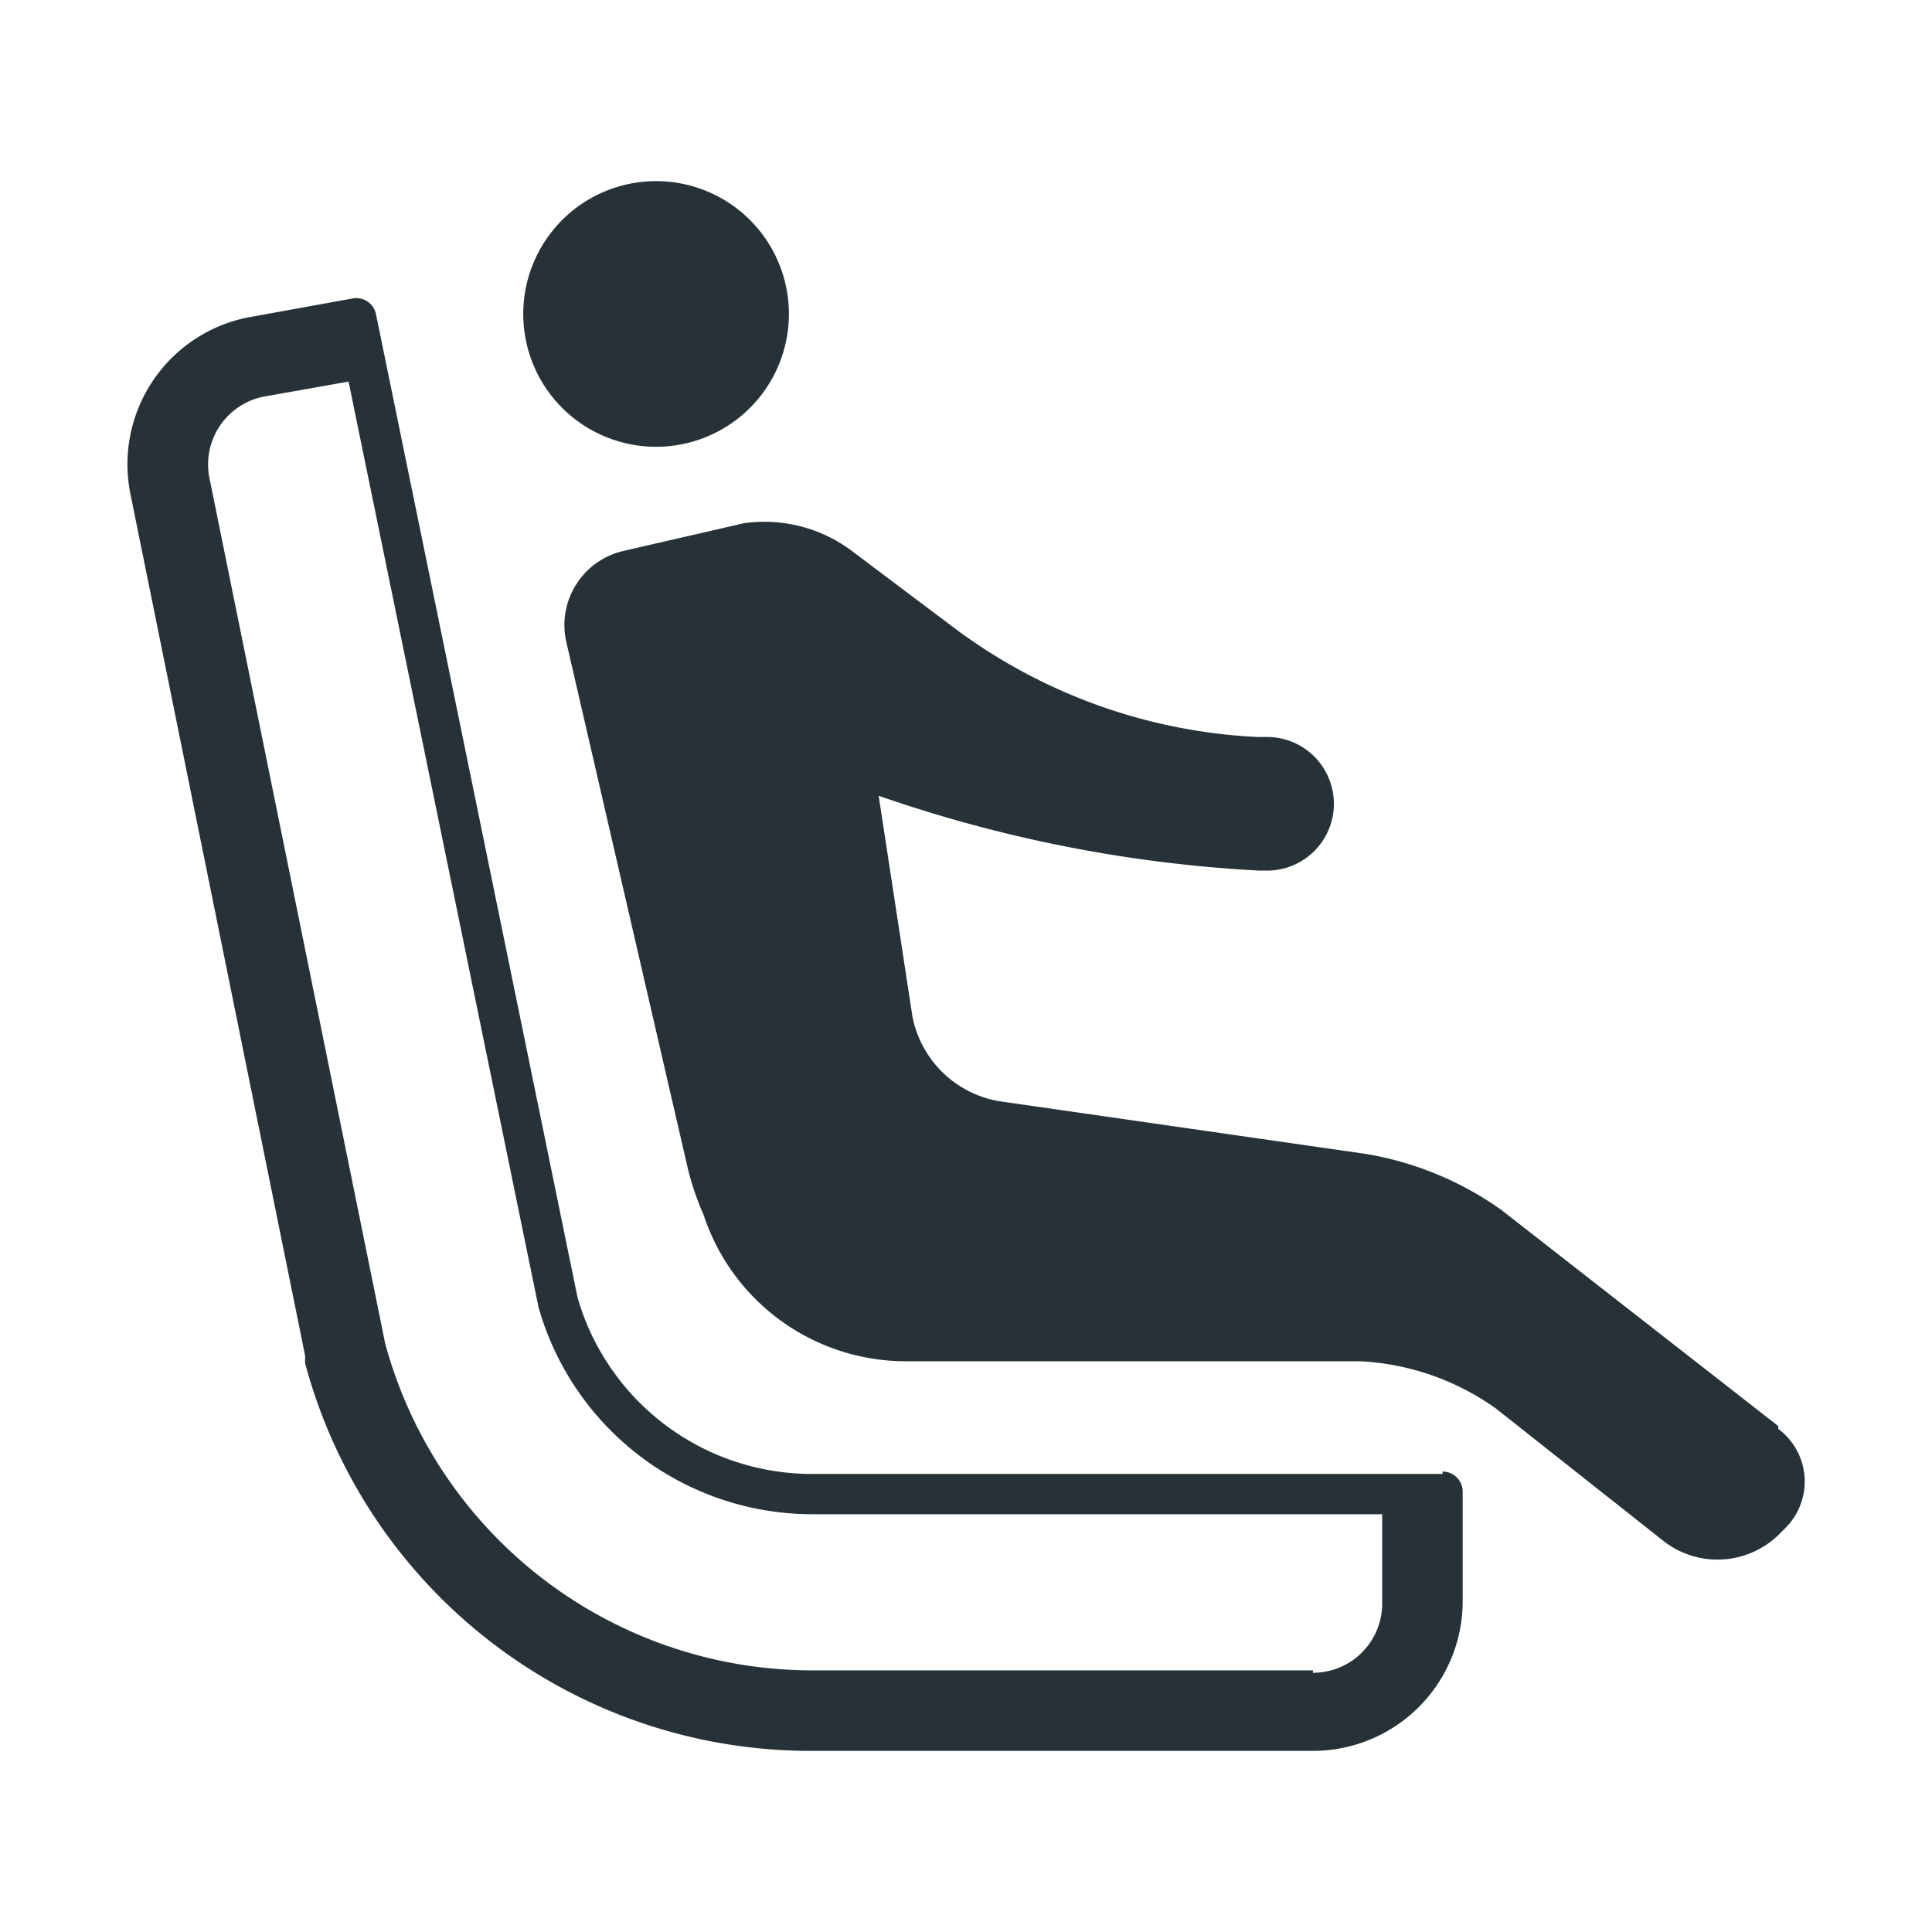 <svg id="Icons" xmlns="http://www.w3.org/2000/svg" viewBox="0 0 48 48"><defs><style>.cls-1{fill:#263238;}</style></defs><title>icon</title><path class="cls-1" d="M32.62,41.5H20.17A11,11,0,0,1,9.57,33.38L5.2,11.86a1.72,1.72,0,0,1,1.32-2l2.14-.38,4.72,23a7.07,7.07,0,0,0,6.79,5.14H34.34v2.22a1.72,1.72,0,0,1-1.72,1.72m3.22-4.94H20.17a6.06,6.06,0,0,1-5.82-4.38L9.34,7.8a.5.5,0,0,0-.55-.39h0l-2.65.48a3.72,3.72,0,0,0-2.9,4.38L7.58,33.68l0,.19A13,13,0,0,0,20.17,43.5H32.62a3.72,3.72,0,0,0,3.72-3.72V37.06a.5.5,0,0,0-.5-.5"/><path class="cls-1" d="M16.31,11.1A3.3,3.3,0,1,0,13,7.8a3.3,3.3,0,0,0,3.3,3.3"/><path class="cls-1" d="M44.18,35.43,37.3,30.06a8.1,8.1,0,0,0-3.36-1.39l-9.11-1.31a2.65,2.65,0,0,1-2.16-2.1l-.84-5.49a34.23,34.23,0,0,0,9.46,1.86h.19a1.66,1.66,0,0,0,0-3.32h-.24a13.66,13.66,0,0,1-7.44-2.64l-2.66-2a3.62,3.62,0,0,0-2.66-.67l-3,.69a1.89,1.89,0,0,0-1.41,2.26l3,13a6.82,6.82,0,0,0,.41,1.23,5.29,5.29,0,0,0,5,3.64H33.79a6.35,6.35,0,0,1,3.37,1.17l4.2,3.32a2.18,2.18,0,0,0,2.81-.16l.16-.16a1.63,1.63,0,0,0-.15-2.49"/></svg>